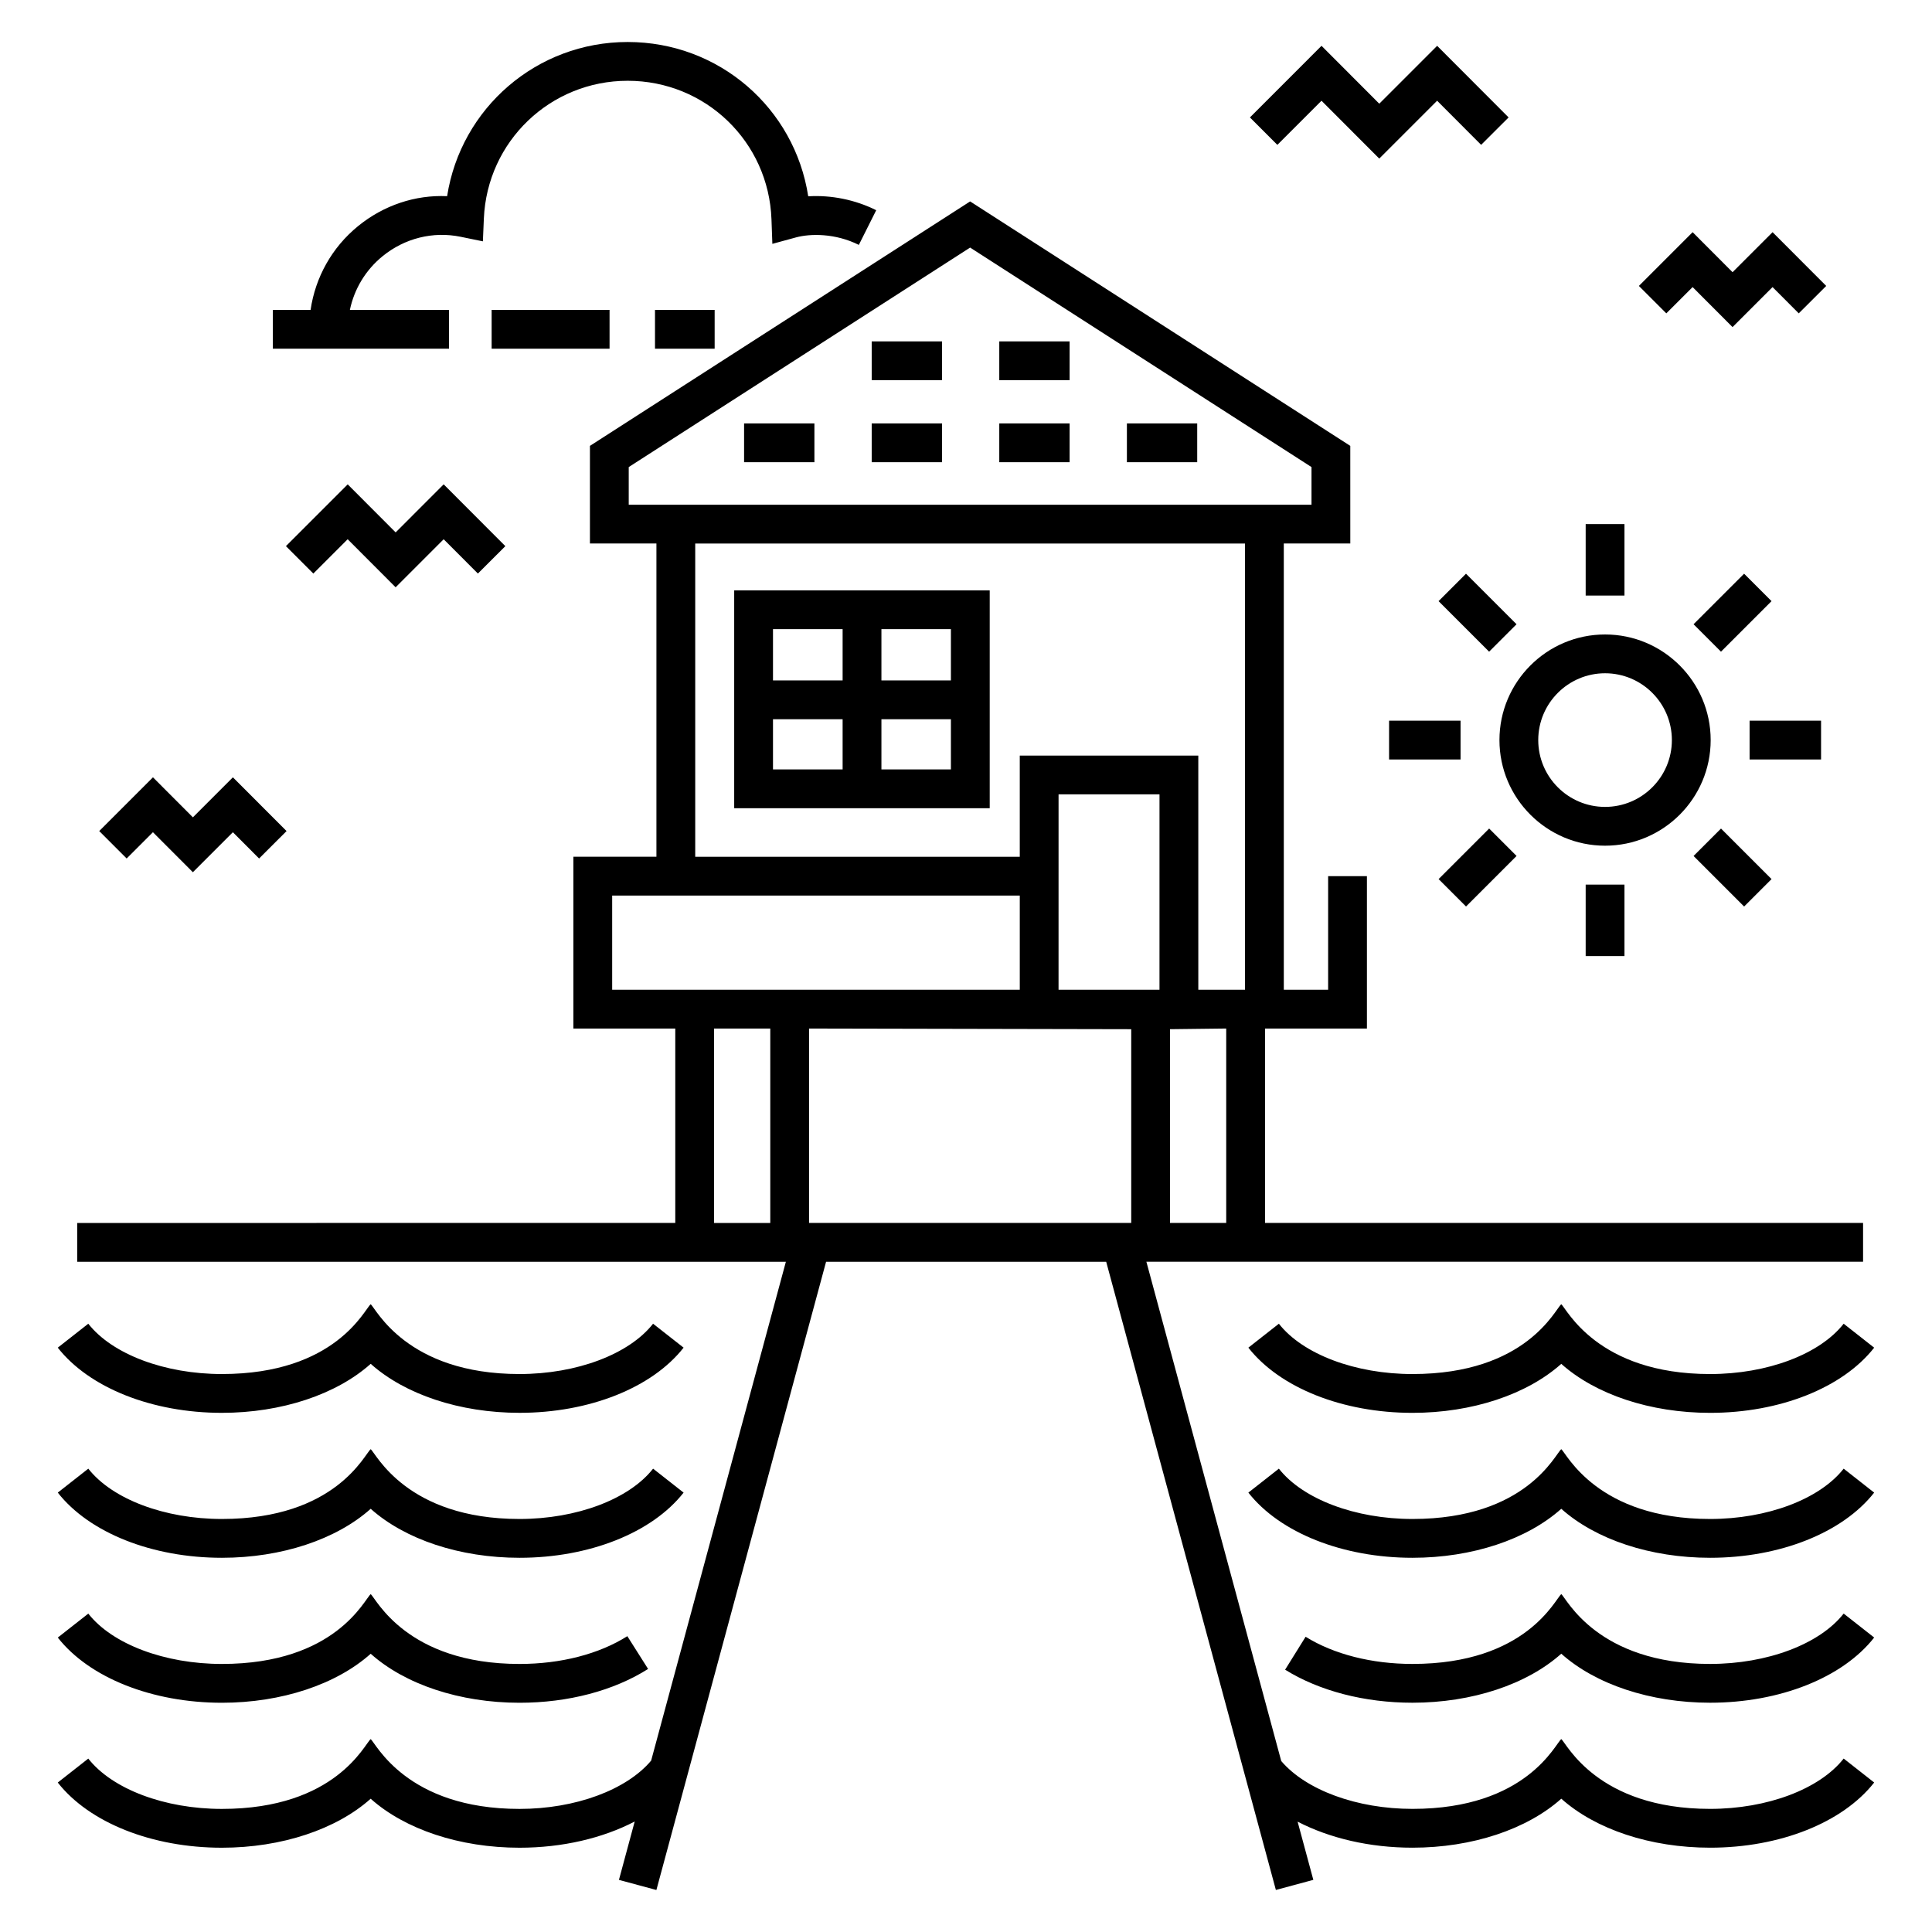 <?xml version="1.0" encoding="UTF-8"?>
<!-- Uploaded to: SVG Repo, www.svgrepo.com, Generator: SVG Repo Mixer Tools -->
<svg fill="#000000" width="800px" height="800px" version="1.1" viewBox="144 144 512 512" xmlns="http://www.w3.org/2000/svg">
 <g>
  <path d="m632.59 533.21c-6.359 8.102-20.254 13.336-35.395 13.336-29.988 0-38.066-17.445-39.441-18.492-1.59 1.211-9.172 18.492-39.441 18.492-15.145 0-29.039-5.238-35.398-13.336l-8.086 6.348c8.363 10.652 25.023 17.273 43.484 17.273 15.84 0 30.355-4.871 39.441-12.984 9.086 8.113 23.598 12.984 39.441 12.984 18.461 0 35.121-6.621 43.48-17.273z"/>
  <path d="m202.8 556.83c15.84 0 30.355-4.871 39.441-12.984 9.086 8.113 23.598 12.984 39.441 12.984 18.461 0 35.121-6.621 43.48-17.273l-8.086-6.348c-6.359 8.102-20.254 13.336-35.395 13.336-29.988 0-38.066-17.445-39.441-18.492-1.59 1.211-9.172 18.492-39.441 18.492-15.145 0-29.039-5.238-35.398-13.336l-8.086 6.348c8.359 10.656 25.02 17.273 43.484 17.273z"/>
  <path d="m597.2 584.96c-29.988 0-38.066-17.449-39.441-18.496-1.59 1.211-9.172 18.496-39.441 18.496-10.793 0-20.848-2.559-28.316-7.203l-5.434 8.73c9.078 5.644 21.062 8.754 33.746 8.754 15.84 0 30.355-4.871 39.441-12.988 9.086 8.117 23.598 12.988 39.441 12.988 18.461 0 35.121-6.621 43.48-17.277l-8.086-6.348c-6.356 8.105-20.246 13.344-35.391 13.344z"/>
  <path d="m202.8 595.25c15.84 0 30.355-4.871 39.441-12.988 9.086 8.117 23.598 12.988 39.441 12.988 12.855 0 24.953-3.184 34.07-8.961l-5.504-8.688c-7.492 4.746-17.637 7.363-28.566 7.363-29.988 0-38.066-17.449-39.441-18.496-1.59 1.211-9.172 18.496-39.441 18.496-15.145 0-29.039-5.238-35.398-13.34l-8.086 6.348c8.359 10.656 25.02 17.277 43.484 17.277z"/>
  <path d="m632.59 494.8c-6.359 8.102-20.254 13.336-35.395 13.336-29.988 0-38.066-17.445-39.441-18.492-1.59 1.211-9.172 18.492-39.441 18.492-15.145 0-29.039-5.238-35.398-13.336l-8.086 6.348c8.363 10.652 25.023 17.273 43.484 17.273 15.84 0 30.355-4.871 39.441-12.984 9.086 8.113 23.598 12.984 39.441 12.984 18.461 0 35.121-6.621 43.48-17.273z"/>
  <path d="m242.24 505.43c9.086 8.113 23.598 12.984 39.441 12.984 18.461 0 35.121-6.621 43.48-17.273l-8.09-6.344c-6.359 8.102-20.254 13.336-35.395 13.336-29.988 0-38.066-17.445-39.441-18.492-1.59 1.211-9.172 18.492-39.441 18.492-15.145 0-29.039-5.238-35.398-13.336l-8.086 6.348c8.363 10.652 25.023 17.273 43.484 17.273 15.844-0.004 30.359-4.875 39.445-12.988z"/>
  <path d="m482.12 644.86 9.926-2.68-4.168-15.426c8.473 4.391 19.105 6.902 30.438 6.902 15.84 0 30.355-4.871 39.441-12.984 9.086 8.113 23.598 12.984 39.441 12.984 18.461 0 35.121-6.621 43.48-17.273l-8.086-6.348c-6.359 8.102-20.254 13.336-35.395 13.336-29.988 0-38.066-17.445-39.441-18.492-1.59 1.211-9.172 18.492-39.441 18.492-14.711 0-28.184-4.965-34.773-12.676l-35.738-132.32h189.93v-10.281h-158.49v-51.523h27.004v-40.383h-10.281v30.102h-11.746l-0.004-118.26h17.625l-0.004-25.871-100.75-64.781-100.75 64.781v25.871h17.621v83.016h-22.008v45.523h27.004v51.523l-158.5 0.004v10.281h187.81l-35.707 132.21c-6.551 7.777-20.098 12.793-34.883 12.793-29.988 0-38.066-17.445-39.441-18.492-1.59 1.211-9.172 18.492-39.441 18.492-15.145 0-29.039-5.238-35.398-13.336l-8.086 6.348c8.363 10.652 25.023 17.273 43.484 17.273 15.84 0 30.355-4.871 39.441-12.984 9.086 8.113 23.598 12.984 39.441 12.984 11.371 0 22.043-2.527 30.527-6.945l-4.176 15.469 9.926 2.68 44.965-166.48h74.238zm-30.844-238.57h-26.75l0.004-51.781h26.75zm-7.488 10.457v51.348h-85.383v-51.523c14.348 0.031 71.027 0.148 85.383 0.176zm25.172 51.348h-14.895v-51.348c0.52-0.008 15.875-0.188 14.895-0.176zm-158.34-190.34v-9.977l90.469-58.168 90.473 58.168v9.977h-180.94zm17.621 10.281h145.7v118.26h-12.375l-0.004-62.062h-47.312v26.82h-86.008zm-22.008 93.297h108.02v24.961h-108.02zm27.004 86.766v-51.523h14.895v51.523l-14.895 0.004z"/>
  <path d="m341.19 256.21h18.637v10.281h-18.637z"/>
  <path d="m375.01 256.21h18.637v10.281h-18.637z"/>
  <path d="m408.82 256.21h18.637v10.281h-18.637z"/>
  <path d="m375.01 234.47h18.637v10.281h-18.637z"/>
  <path d="m408.82 234.47h18.637v10.281h-18.637z"/>
  <path d="m442.64 256.21h18.633v10.281h-18.633z"/>
  <path d="m338.57 300.45v57.738h67.715v-57.738zm57.434 23.871h-18.418v-13.59h18.418zm-28.699-13.59v13.59h-18.453v-13.59zm-18.453 23.871h18.453v13.301h-18.453zm28.734 13.301v-13.301h18.418v13.301z"/>
  <path d="m541.37 340.13c0 15.434 12.555 27.988 27.988 27.988s27.988-12.555 27.988-27.988-12.555-27.988-27.988-27.988c-15.43 0-27.988 12.559-27.988 27.988zm27.988-17.707c9.766 0 17.707 7.941 17.707 17.707s-7.941 17.707-17.707 17.707-17.707-7.941-17.707-17.707c0.004-9.762 7.945-17.707 17.707-17.707z"/>
  <path d="m564.22 282.89h10.281v18.941h-10.281z"/>
  <path d="m538.63 316.7-13.395-13.391 7.269-7.269 13.395 13.391z"/>
  <path d="m512.12 334.99h18.941v10.281h-18.941z"/>
  <path d="m538.64 363.57 7.269 7.269-13.395 13.395-7.269-7.269z"/>
  <path d="m564.22 378.43h10.281v18.941h-10.281z"/>
  <path d="m613.48 376.97-7.269 7.269-13.395-13.395 7.269-7.269z"/>
  <path d="m607.66 334.99h18.941v10.281h-18.941z"/>
  <path d="m592.81 309.43 13.395-13.391 7.269 7.269-13.395 13.391z"/>
  <path d="m348.45 202.14 0.234 6.484 6.258-1.707c3.801-1.035 10.43-1.133 16.66 1.984l4.606-9.191c-5.594-2.801-12.008-4.062-18.02-3.684-3.594-23.348-23.602-40.895-47.848-40.895-24.16 0-44.211 17.551-47.848 40.859-8.465-0.395-16.859 2.43-23.617 7.945-6.902 5.633-11.301 13.535-12.566 22.188h-10v10.281h46.688v-10.281h-26.273c1.16-5.539 4.164-10.555 8.656-14.219 5.848-4.773 13.383-6.648 20.68-5.156l5.91 1.211 0.258-6.031c0.871-20.477 17.613-36.52 38.117-36.52 20.625 0.004 37.367 16.137 38.105 36.73z"/>
  <path d="m317.58 226.13h15.809v10.281h-15.809z"/>
  <path d="m274.29 226.13h31.25v10.281h-31.25z"/>
  <path d="m195.12 360.6-10.582-10.602-14.242 14.242 7.269 7.269 6.965-6.961 10.586 10.602 10.602-10.602 6.945 6.961 7.281-7.266-14.223-14.246z"/>
  <path d="m613.75 205.53-10.605 10.605-10.582-10.605-14.242 14.246 7.269 7.266 6.969-6.961 10.582 10.602 10.602-10.602 6.945 6.961 7.281-7.266z"/>
  <path d="m248.85 285.09-12.703-12.73-16.375 16.371 7.269 7.269 9.094-9.094 12.711 12.734 12.73-12.734 9.074 9.09 7.273-7.262-16.344-16.375z"/>
  <path d="m509.52 171.48-15.305-15.336-18.973 18.977 7.269 7.269 11.699-11.695 15.305 15.332 15.336-15.332 11.664 11.691 7.281-7.266-18.941-18.977z"/>
 </g>
</svg>